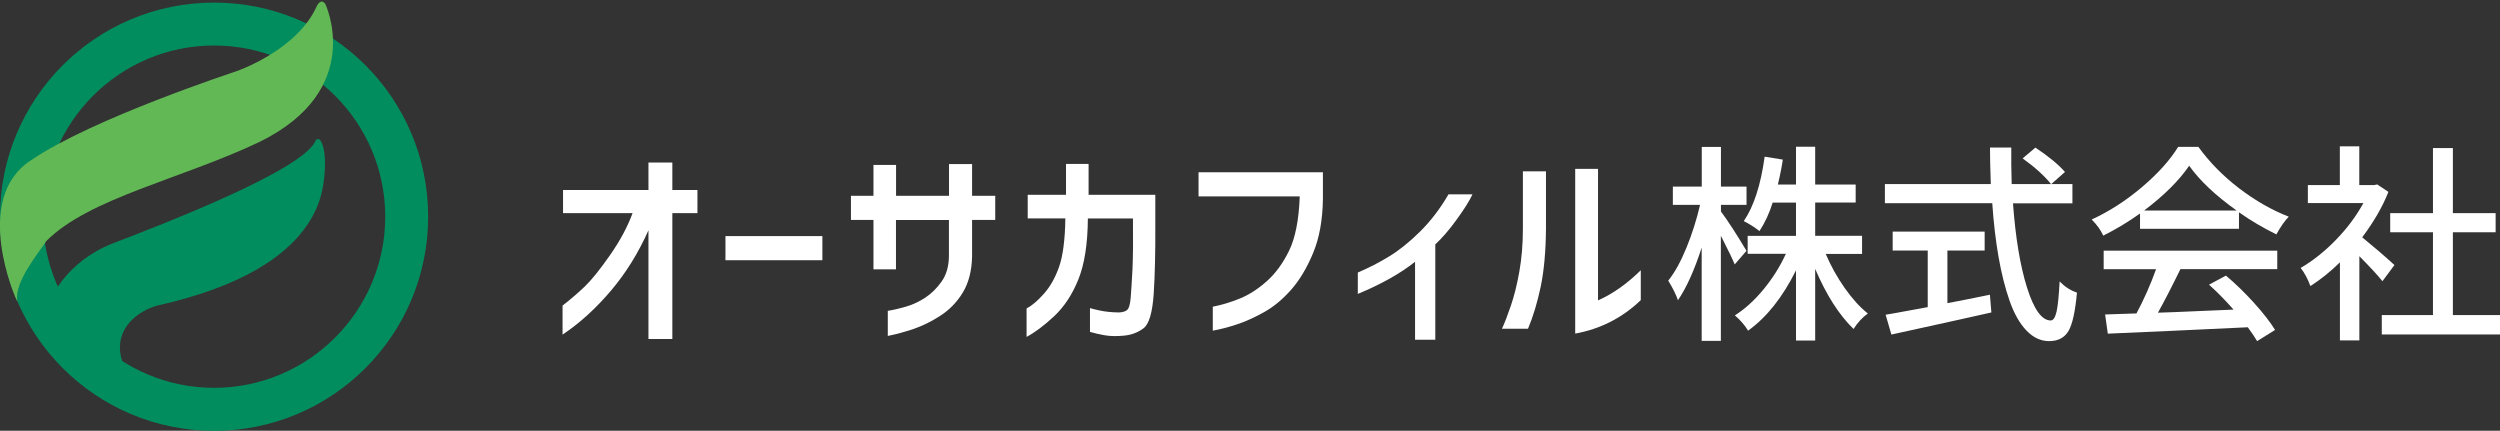 <?xml version="1.0" encoding="UTF-8"?>
<svg id="_レイヤー_2" data-name="レイヤー 2" xmlns="http://www.w3.org/2000/svg" viewBox="0 0 308.77 53.2">
  <rect x="0" y="0" width="308.77" height="53.2" fill="#333333" stroke="none"/>
  <defs>
    <style>
      .cls-1 {
        fill: #fff;
      }

      .cls-2 {
        fill: #62b855;
      }

      .cls-3 {
        fill: #018d5e;
      }
    </style>
  </defs>
  <g id="_レイヤー_1-2" data-name="レイヤー 1">
    <path class="cls-3" d="m26.44.32C11.84.32,0,12.15,0,26.76s11.84,26.45,26.44,26.45,26.44-11.84,26.44-26.45S41.05.32,26.44.32Zm0,47.58c-11.66,0-21.14-9.48-21.14-21.14S14.79,5.62,26.44,5.62s21.14,9.48,21.14,21.14-9.48,21.14-21.14,21.14Z"/>
    <path class="cls-2" d="m40.16.44s5.11,10.6-8.11,17.09c-9.73,4.62-21.02,6.92-26.32,12.23-.87,1.37-4.07,5.12-3.58,7.49-.18-.2-5.72-12.73,1.7-17.47,7.48-5.12,25.32-10.97,25.32-10.97,0,0,7.57-2.58,9.98-8.11q.5-.87,1-.25Z"/>
    <path class="cls-3" d="m39.43,17.2c-.18-.08-.39,0-.46.19-1.51,3.6-18.73,10.24-24.39,12.42l-.6.23c-5.61,2.17-8.32,6.89-8.46,9.55-.15,3.79,3.23,6.9,6.09,8.83,3.57,2.42,7.52,3.84,9.68,4.14.16.02.32-.07.38-.22.02-.04.02-.09.02-.13,0-.11-.05-.22-.15-.29-5.4-3.9-6.73-6.96-6.73-9.02,0-.3.03-.58.08-.84.46-2.44,2.8-3.87,4.66-4.35,9.93-2.24,16.38-5.99,19.14-11.16,1.12-2.09,1.34-4.05,1.43-5.58.15-2.52-.43-3.64-.69-3.76Z"/>
    <path class="cls-1" d="m80.09,41.87v-13.43c-1.25,2.81-2.8,5.3-4.65,7.48-1.85,2.18-3.83,3.98-5.96,5.41v-3.59c.96-.74,1.86-1.52,2.71-2.32.85-.81,1.89-2.1,3.14-3.89,1.25-1.79,2.18-3.52,2.8-5.21h-8.59v-2.85h10.55v-3.4h2.95v3.4h3.1v2.85h-3.1v15.55h-2.95Z"/>
    <path class="cls-1" d="m89.6,32.14v-2.98h11.97v2.98h-11.97Z"/>
    <path class="cls-1" d="m107.88,33.25v-6.09h-2.78v-2.98h2.78v-3.81h2.79v3.81h6.54v-3.92h2.85v3.92h2.86v2.98h-2.86v4.51c-.04,1.78-.42,3.26-1.14,4.45-.72,1.19-1.65,2.14-2.77,2.87-1.12.72-2.23,1.27-3.33,1.64-1.1.37-2.15.66-3.17.86v-3.1c.71-.11,1.47-.29,2.28-.53.82-.24,1.6-.61,2.35-1.1.75-.49,1.42-1.15,2.01-1.98.59-.83.89-1.87.91-3.1v-4.51h-6.54v6.09h-2.79Z"/>
    <path class="cls-1" d="m126.93,26.98v-2.92h4.73v-3.81h2.79v3.81h8.24v3.57c.02,3.5-.05,6.4-.2,8.69-.16,2.29-.57,3.7-1.25,4.22-.68.51-1.47.82-2.38.91-.92.09-1.73.08-2.41-.04-.68-.12-1.29-.26-1.83-.42v-2.94c.15.05.55.16,1.21.3.66.14,1.45.23,2.38.24.44-.02.77-.12.99-.3.23-.18.38-.69.45-1.52.07-.83.14-2.01.22-3.52.07-1.51.09-3.6.06-6.27h-5.57c-.02,3.12-.41,5.62-1.16,7.5-.76,1.89-1.76,3.41-3,4.57-1.24,1.16-2.38,2.01-3.41,2.56v-3.51c.65-.34,1.36-.94,2.13-1.81.77-.86,1.4-1.96,1.88-3.32.48-1.35.74-3.35.78-6h-4.63Z"/>
    <path class="cls-1" d="m148.03,24.26v-2.98h15.36v3.33c-.04,2.58-.44,4.79-1.21,6.64-.77,1.85-1.68,3.37-2.73,4.55-1.05,1.19-2.17,2.11-3.36,2.77-1.19.66-2.31,1.17-3.37,1.51-1.06.35-2.04.6-2.93.76v-2.96c1.12-.22,2.25-.56,3.37-1.02,1.12-.46,2.22-1.17,3.3-2.13,1.08-.96,2-2.22,2.76-3.78.76-1.56,1.2-3.79,1.31-6.69h-12.51Z"/>
    <path class="cls-1" d="m181.86,24.01c-.36.78-1.01,1.81-1.93,3.08-.92,1.28-1.81,2.31-2.66,3.09v11.78h-2.5v-9.63c-1.79,1.43-4.15,2.76-7.07,3.97v-2.64c1.36-.58,2.65-1.24,3.87-1.99,1.22-.74,2.5-1.77,3.82-3.07,1.32-1.31,2.49-2.84,3.51-4.6h2.96Z"/>
    <path class="cls-1" d="m185.5,40.61c.33-.71.69-1.65,1.1-2.84.41-1.19.76-2.59,1.05-4.22.29-1.62.44-3.39.44-5.32v-7.07h2.85v7.07c-.02,2.81-.24,5.2-.65,7.18-.42,1.97-.94,3.71-1.57,5.19h-3.21Zm17.15-3.54c-2.3,2.2-5,3.57-8.1,4.13v-20.34h2.82v16.24c1.81-.8,3.57-2.04,5.28-3.72v3.7Z"/>
    <path class="cls-1" d="m215.7,30.98l-1.45,1.68c-.22-.56-.79-1.74-1.71-3.54v12.98h-2.37v-11.52c-.9,2.79-1.88,4.96-2.93,6.5-.22-.66-.62-1.47-1.2-2.42.8-.99,1.55-2.35,2.26-4.09s1.26-3.5,1.67-5.27h-3.36v-2.25h3.57v-4.9h2.37v4.9h3.16v2.25h-3.16v.82c.87,1.17,1.92,2.79,3.16,4.87Zm14.28.38h-4.49c.63,1.48,1.41,2.88,2.33,4.19.93,1.32,1.88,2.38,2.87,3.17-.68.49-1.27,1.13-1.76,1.91-1.79-1.73-3.37-4.21-4.74-7.42v8.85h-2.37v-8.67c-1.65,3.32-3.62,5.8-5.92,7.45-.39-.66-.94-1.29-1.63-1.89,1.22-.77,2.4-1.83,3.53-3.2,1.13-1.37,2.05-2.83,2.77-4.4h-4.72v-2.22h5.97v-4.11h-2.88c-.42,1.34-.97,2.51-1.63,3.52-.55-.44-1.19-.85-1.94-1.23,1.24-1.82,2.1-4.47,2.58-7.96l2.24.36c-.1.76-.3,1.79-.61,3.08h2.24v-4.67h2.37v4.67h5v2.22h-5v4.11h5.79v2.22Z"/>
    <path class="cls-1" d="m255.96,25.11h-7.34c.31,4.22.88,7.69,1.73,10.4.85,2.71,1.83,4.07,2.93,4.07.32,0,.56-.37.73-1.12.16-.75.28-1.98.37-3.7.63.65,1.34,1.11,2.14,1.38-.21,2.31-.55,3.89-1.04,4.73-.49.84-1.29,1.26-2.4,1.26-1.04,0-1.97-.44-2.81-1.32s-1.53-2.11-2.08-3.69c-.55-1.58-1-3.37-1.35-5.36-.35-1.99-.61-4.21-.78-6.66h-13.26v-2.37h13.08c-.07-1.97-.1-3.48-.1-4.51h2.63c-.02,1.38,0,2.88.05,4.51h7.5v2.37Zm-15.44,5.83v6.5c.51-.08,2.26-.43,5.25-1.04l.18,2.19c-1.28.29-2.66.6-4.16.93-1.5.33-3.06.68-4.68,1.03-1.62.36-2.79.61-3.51.77l-.71-2.45c.54-.08,1.44-.25,2.7-.48,1.26-.24,2.09-.39,2.5-.46v-6.99h-4.33v-2.34h11.36v2.34h-4.59Zm9.29-11.38l1.58-1.33c1.63,1.09,2.85,2.09,3.65,3.01l-1.71,1.51c-.83-1.04-2.01-2.1-3.52-3.19Z"/>
    <path class="cls-1" d="m264.31,28.26v-1.89c-1.48,1.05-2.99,1.96-4.54,2.73-.31-.68-.78-1.34-1.43-1.99,2.18-1,4.25-2.34,6.22-4.01,1.97-1.67,3.46-3.33,4.46-4.96h2.5c1.36,1.89,3.04,3.59,5.03,5.12,2,1.52,4.04,2.69,6.13,3.5-.51.53-1.02,1.26-1.53,2.19-1.68-.83-3.22-1.74-4.62-2.73v2.04h-12.24Zm-4.49,4.98v-2.28h21.44v2.28h-11.96c-1.14,2.33-2.07,4.12-2.78,5.38,1.12-.03,2.8-.1,5.04-.2,2.24-.1,3.67-.16,4.3-.18-1.02-1.16-2.03-2.19-3.03-3.08l2.09-1.12c1.19,1,2.35,2.13,3.48,3.38,1.13,1.25,1.99,2.36,2.59,3.33l-2.22,1.38c-.22-.39-.6-.96-1.15-1.71-7.07.34-12.83.6-17.29.79l-.33-2.37,3.87-.13c.9-1.67,1.71-3.49,2.42-5.46h-6.48Zm5-7.24h11.42c-2.6-1.85-4.56-3.7-5.86-5.53-1.24,1.82-3.09,3.66-5.56,5.53Z"/>
    <path class="cls-1" d="m295.73,32.74l-1.48,1.99c-.61-.77-1.57-1.79-2.85-3.09v10.4h-2.4v-9.64c-1.16,1.14-2.37,2.12-3.65,2.93-.31-.87-.71-1.61-1.2-2.24,1.5-.87,2.94-2.01,4.33-3.44,1.4-1.43,2.53-2.95,3.42-4.57h-6.86v-2.22h3.95v-4.79h2.4v4.79h1.81l.41-.08,1.38.92c-.73,1.84-1.81,3.71-3.24,5.61,1.46,1.19,2.79,2.33,3.98,3.42Zm7.23,6.17h5.81v2.4h-14.6v-2.4h6.32v-10.22h-5.28v-2.37h5.28v-8.03h2.46v8.03h5.28v2.37h-5.28v10.22Z"/>
  </g>
</svg>